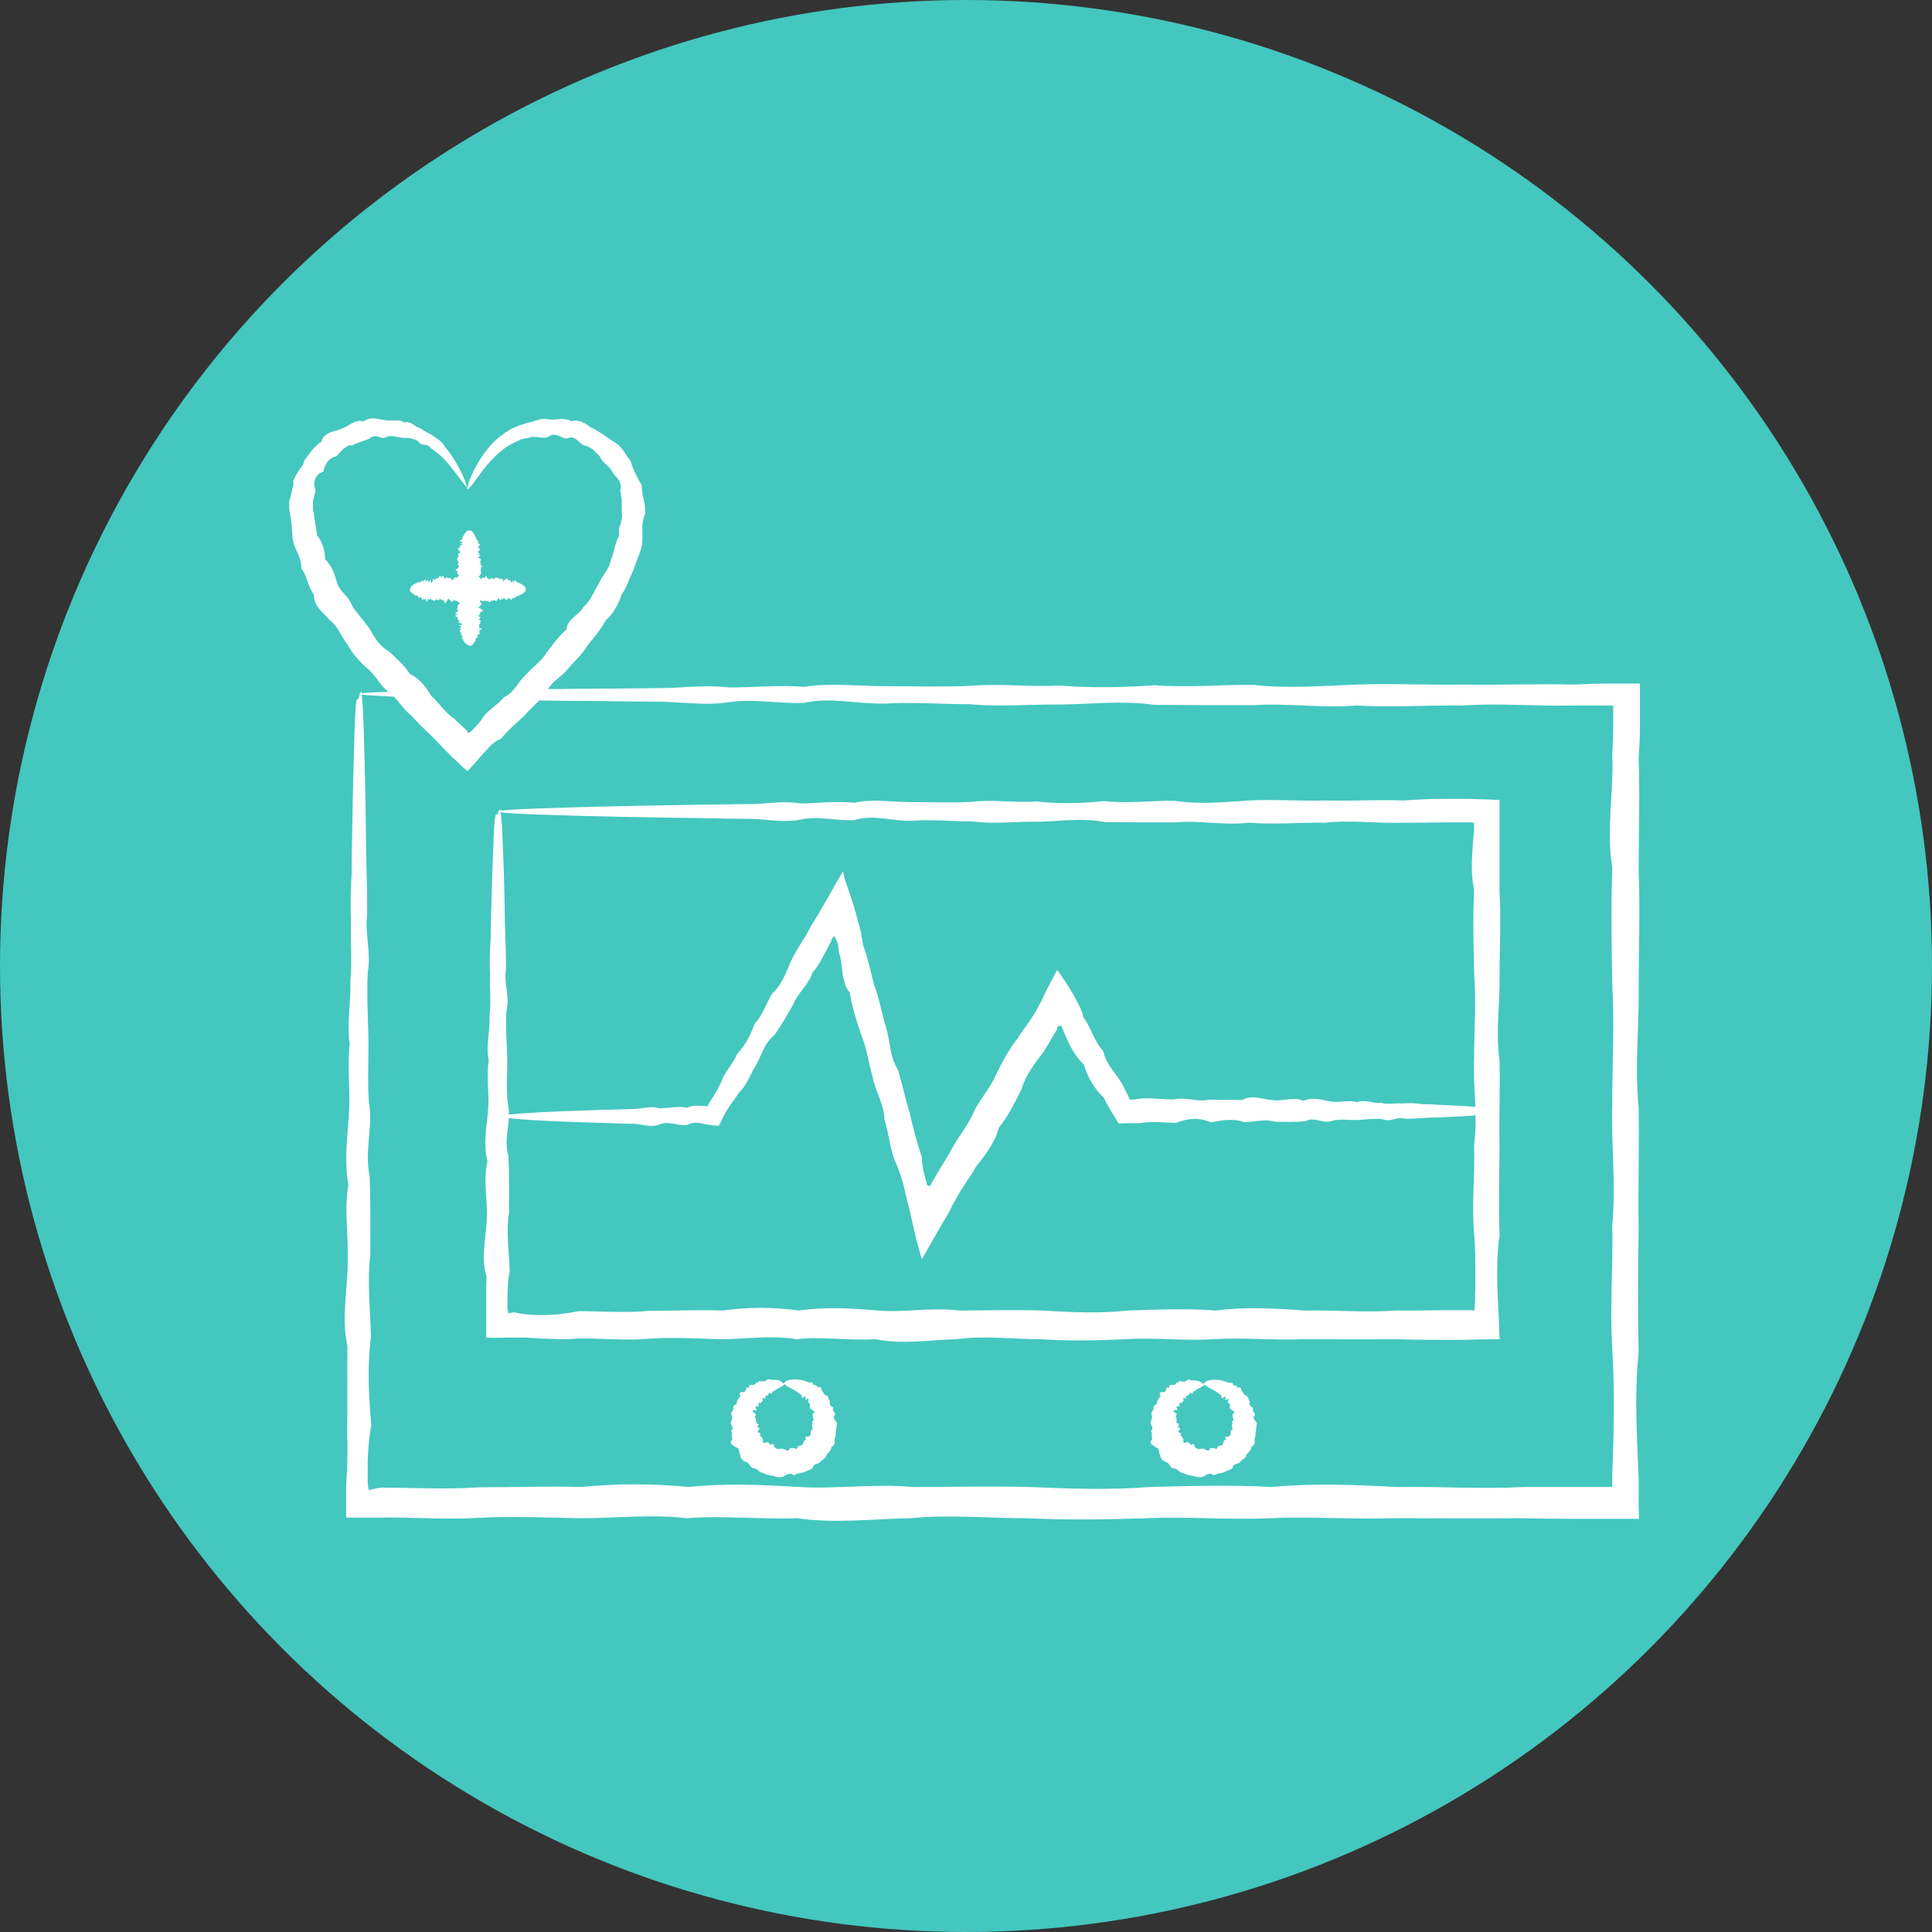 <?xml version="1.0" encoding="UTF-8"?><svg id="Capa_1" xmlns="http://www.w3.org/2000/svg" viewBox="0 0 60 60"><rect x="0" y="0" width="60" height="60" fill="#333333" stroke="none"/><circle cx="30" cy="30" r="30" style="fill:#44c7bf;"/><path d="M11.22,21.45s.05.35.07,1.03c.02.68.05,1.68.07,2.98,0,.43.01.9.02,1.4.01.5.03,1.03.02,1.58-.07.56.13,1.15.02,1.77-.03.62,0,1.27.02,1.94.02.68-.04,1.38.02,2.11.13.73-.15,1.49.02,2.27.03.79.02,1.6.02,2.43-.1.83,0,1.7.02,2.58-.12.89-.07,1.79.01,2.72-.07.37-.1.74-.11,1.11,0,.19,0,.37,0,.57,0,.12,0,.14.01.2,0,.05.01.09.02.13.06,0,.12-.02.16-.03.02,0,.04-.01.06-.02h.02s.04,0,.04,0l.08-.02c1,0,2.02.06,3.07-.01,1.04,0,2.11-.04,3.19-.01,1.08-.11,2.19-.11,3.32,0,1.12-.12,2.27-.07,3.42,0,1.16.07,2.34-.11,3.53,0,1.19,0,2.4-.03,3.63,0,1.23.05,2.47.1,3.72,0,1.26-.03,2.52-.07,3.8,0,1.28-.12,2.58-.07,3.88,0,1.31-.02,2.63.07,3.95,0,.53,0,1.06,0,1.59,0,.27,0,.53,0,.8,0h.36s0-.02,0-.04h0v-.34c.05-1.31.08-2.62,0-3.91-.08-1.29.03-2.57,0-3.84.12-1.27-.04-2.53,0-3.78,0-1.25.07-2.48,0-3.7-.02-1.22-.04-2.43,0-3.62-.19-1.19.05-2.37,0-3.53.02-.32.03-.63.03-.94v-.46s0-.08,0-.11h-.1s0,0,0,0h-.33c-.27,0-.53,0-.8,0-1.16.03-2.3-.08-3.42,0-1.12-.01-2.23.06-3.32,0-1.08.09-2.15-.08-3.2-.01-1.04,0-2.07,0-3.07-.01-1-.14-1.98-.02-2.94-.01-.96-.01-1.89.08-2.8-.01-.91,0-1.79-.07-2.65-.02-.86.02-1.69-.21-2.5-.02-.81.03-1.59-.14-2.34-.02-.75.11-1.48-.01-2.17-.02-.69,0-1.36-.01-2-.02-.69,0-1.35-.01-1.97-.02h-.03l-.02.02-.05.05c-.05.05-.11.11-.16.15-.11.11-.22.21-.33.31-.21.21-.42.4-.62.59-.22.21-.43.42-.63.61-.06.06-.12.11-.17.17l-.02.02s-.01-.01-.02-.02l-.04-.04s-.05-.06-.08-.09c-.11-.11-.21-.22-.32-.32-.33-.34-.62-.64-.88-.91-.13-.14-.26-.27-.37-.39-.05-.06-.11-.12-.16-.17-.02-.02-.04-.05-.06-.07v-.02s-.02-.01-.03,0h-.04c-.29,0-.52-.02-.71-.03-.39-.02-.6-.04-.6-.06s.25-.04.74-.06c.12,0,.26,0,.41-.01.09,0,.18,0,.28,0h.03s.03.04.03.04c0,0,.03.03.05.05.03.03.07.07.11.1.26.24.56.53.89.84.17.16.34.33.53.51.06.06.13.12.2.19l.05.05s.01,0,.02,0l.02-.02s.06-.07.1-.11c.38-.39.8-.82,1.25-1.28.13-.13.27-.27.4-.41l.03-.03h.01s.01-.01.02-.01h.55c.36,0,.74,0,1.13-.01.78,0,1.6-.01,2.47-.02.69,0,1.42-.11,2.17-.02.75,0,1.53-.08,2.34-.02.81-.13,1.64-.02,2.5-.02.86,0,1.74.03,2.65-.01.91-.08,1.84.04,2.8-.01.96.08,1.94.06,2.94-.01,1,.08,2.02-.02,3.07-.01,1.04.12,2.11.03,3.2-.01,1.08-.04,2.19.02,3.32,0,1.12.02,2.27-.03,3.42,0,.27-.01.53-.02.8-.03h.3s.18,0,.18,0c.26,0,.51,0,.77,0v1.37c0,.31-.02.63-.04.94.04,1.16,0,2.34,0,3.53.05,1.19,0,2.4,0,3.62.02,1.22-.13,2.45,0,3.7.02,1.25-.02,2.51,0,3.78-.02,1.27-.03,2.55,0,3.84-.14,1.29-.05,2.59,0,3.91v.47c0,.26,0,.52.01.78-.42,0-.83,0-1.25,0h-.8c-.53,0-1.06-.01-1.59-.02-1.33.01-2.65,0-3.95,0-1.31.04-2.6-.06-3.88,0-1.28.06-2.55-.06-3.8,0-1.26.04-2.49.06-3.72,0-1.23,0-2.43-.12-3.63,0-1.19.02-2.37.17-3.53,0-1.16.04-2.3-.09-3.42,0-1.12-.13-2.23,0-3.32,0-1.08-.02-2.15-.07-3.19-.01-1.04.06-2.07-.03-3.07-.01h-.12s-.05,0-.05,0c-.09,0-.18,0-.28,0h-.55c0-.17,0-.34,0-.5,0-.16,0-.36,0-.42,0-.19.02-.38.03-.57.01-.37.02-.75,0-1.11.02-.93,0-1.84.01-2.72-.19-.88,0-1.74.01-2.58.03-.83-.12-1.64.02-2.43-.14-.79-.02-1.54.02-2.27.04-.73-.06-1.43.02-2.11-.1-.68.05-1.32.02-1.94.06-.62,0-1.21.02-1.77-.02-.56-.01-1.09.02-1.58,0-.5.01-.96.02-1.4.02-1.3.05-2.3.07-2.98.02-.68.05-1.03.08-1.03h.03Z" style="fill:#fff;"/><path d="M15.53,25.12s.05.25.07.74c.02.48.05,1.2.07,2.13,0,.31.01.64.02,1,.01.35.03.73.02,1.13-.07.4.13.82.02,1.26-.03.44,0,.91.02,1.39.02.48-.04.99.02,1.51.13.52-.15,1.06.02,1.62.03.56.02,1.14.02,1.74-.1.59,0,1.21.02,1.84-.05.26-.07.52-.07.78v.32h0v.04c0,.07.02.12.03.17.07-.01.13-.03.18-.04,0,0,.01,0,.02.01h0s0,0,0,0h.01s.08.02.13.03c.08.01.17.03.26.03.17.02.34.02.52.02.35,0,.7-.05,1.06-.12.71,0,1.45.06,2.19-.01.74,0,1.51-.04,2.28-.01.78-.11,1.57-.11,2.37,0,.8-.12,1.62-.07,2.45,0,.83.07,1.67-.11,2.52,0,.85,0,1.72-.03,2.59,0,.88.05,1.76.1,2.66,0,.9-.03,1.8-.07,2.72,0,.92-.12,1.84-.07,2.77,0,.93-.02,1.87.07,2.82,0,.47,0,.95,0,1.43-.01.24,0,.48,0,.72,0h.24s.03,0,.05.01c.02.11.04-.58.04-1,0-.46,0-.93-.04-1.39-.08-.93.03-1.84,0-2.75.12-.91-.04-1.81,0-2.7,0-.89.07-1.77,0-2.65-.02-.87-.04-1.74,0-2.58-.09-.42-.08-.83-.05-1.24.01-.21.03-.41.05-.61v-.11s0-.02,0-.02h0s0-.02,0-.03v-.06h-.01s-.03-.01-.06-.02h-.23c-.21,0-.42,0-.63,0-.42,0-.84.02-1.25.01-.83.03-1.65-.09-2.45,0-.8-.01-1.59.06-2.37,0-.77.09-1.54-.08-2.28-.01-.74,0-1.48,0-2.19-.01-.71-.14-1.41-.02-2.1-.01-.68-.01-1.35.08-2-.01-.65,0-1.28-.07-1.89-.02-.61.02-1.21-.21-1.78-.02-.58.03-1.13-.14-1.67-.02-.54.11-1.05-.01-1.55-.02-.5,0-.97-.01-1.43-.02-2.04-.03-3.65-.06-4.75-.1-1.1-.03-1.68-.07-1.68-.11,0-.04.72-.08,2.06-.12,1.34-.04,3.31-.08,5.79-.11.5,0,1.01-.11,1.55-.02.54,0,1.09-.08,1.67-.02.58-.13,1.17-.02,1.78-.02.62,0,1.25.03,1.89-.01.65-.08,1.32.04,2-.01.68.08,1.38.06,2.1-.01.71.08,1.45-.02,2.19-.01.75.12,1.51.04,2.28-.01.77-.04,1.57.02,2.37,0,.8.02,1.62-.03,2.45,0,.41-.03.83-.05,1.25-.05.21,0,.42,0,.63,0,.14,0,.28,0,.41.01.2,0,.39.01.58.02h.11c0,.19,0,.37,0,.56,0,.15,0,.3,0,.45v.61c0,.41,0,.82,0,1.24.05.85,0,1.71,0,2.58.02.87-.13,1.75,0,2.65.02.89-.02,1.79,0,2.7-.01.91-.03,1.83,0,2.75-.07.46-.08.93-.07,1.39,0,.51.04.74.07,1.82-.38,0-.77.01-1.15.02h-.72c-.48,0-.96-.01-1.43-.02-.95.01-1.89,0-2.82,0-.93.04-1.86-.06-2.77,0-.92.06-1.82-.06-2.72,0-.9.04-1.78.06-2.66,0-.88,0-1.74-.12-2.59,0-.85.02-1.69.17-2.52,0-.83.05-1.65-.09-2.45,0-.8-.13-1.59,0-2.37,0-.77-.02-1.54-.07-2.28-.01-.74.06-1.48-.03-2.19-.01-.36.04-.71.01-1.06,0-.17-.01-.35-.02-.52-.03h-.26s-.08,0-.13,0h-.2c-.21.01-.42.01-.63,0v-1.11c0-.26,0-.52.01-.78-.19-.63,0-1.25.01-1.84.02-.6-.12-1.17.02-1.74-.14-.56-.02-1.1.02-1.62s-.06-1.03.02-1.51c-.1-.48.05-.94.02-1.39.06-.44,0-.86.02-1.26-.02-.4-.01-.78.02-1.13,0-.35.01-.69.02-1,.02-.93.05-1.64.07-2.13.02-.48.05-.74.08-.74h.04Z" style="fill:#fff;"/><path d="M46.26,34.56c0,.05-.54.1-1.52.14-.16,0-.34.01-.53.02-.19.01-.39.03-.6.02-.21-.07-.43.12-.67.02-.24-.03-.48,0-.74.02-.26.02-.52-.04-.8.02-.28.13-.57-.14-.86.02-.3.03-.61.02-.92.02-.32-.1-.65,0-.98.01-.34-.12-.68-.07-1.03.01-.35-.16-.71-.14-1.08.01-.37,0-.75-.06-1.13.01-.22,0-.44,0-.66.01-.05-.09-.11-.17-.16-.26-.04-.07-.09-.14-.13-.22-.06-.1-.12-.21-.17-.32-.3-.28-.5-.63-.62-1.03-.31-.29-.48-.67-.64-1.06-.04-.09-.03-.08-.04-.11,0-.01-.02-.03-.03-.03-.02-.01-.04,0-.05,0,0,.02-.01.02-.04,0,0,.01-.02.03-.03.06h0s0,.02,0,.02v.03s-.09.14-.09.14c-.11.19-.22.38-.34.57-.27.35-.55.71-.68,1.16-.21.4-.4.82-.7,1.18-.12.46-.41.84-.71,1.21-.11.21-.25.4-.38.6-.06.1-.13.2-.19.31-.04.08-.08.15-.13.23-.05.1-.1.2-.15.3-.14.23-.28.46-.41.7-.14.24-.28.49-.42.74-.1-.34-.2-.7-.28-1.08-.05-.22-.1-.45-.16-.67-.04-.17-.08-.34-.12-.51-.06-.23-.13-.46-.23-.69-.21-.44-.22-.93-.37-1.37,0-.48-.29-.89-.37-1.35-.13-.44-.18-.9-.36-1.32-.14-.43-.28-.85-.35-1.29-.3-.38-.19-.86-.34-1.26,0-.05,0-.11-.02-.16v-.08s-.02-.04-.02-.04h0s-.02-.07-.03-.09c-.02-.04-.04-.05-.05-.11,0,0,0,0,0-.02-.02.03-.03.02-.06.04-.02.02-.06.08-.06.13,0,0,0,0,0,.01l-.04.06-.07.13c-.05.09-.09.18-.14.27-.09.18-.2.35-.33.5-.12.38-.46.63-.6.99-.19.33-.37.65-.58.95-.31.24-.39.6-.56.91-.19.29-.28.63-.53.86-.09.14-.19.27-.28.4-.04.07-.09.13-.13.2l-.07.13c-.03.05-.05.11-.08.17-.02.05-.05.1-.08.14-.23,0-.47-.06-.58-.08-.14-.02-.27-.02-.4.06-.3.03-.59-.14-.86-.02-.28.11-.55-.01-.8-.02-.26,0-.5-.01-.74-.02-2.11-.06-3.32-.13-3.32-.21,0-.09,1.49-.16,4.06-.23.26,0,.52-.11.8-.02.28,0,.57-.08.86-.02.13-.06.27-.07.4-.06.03,0,.07,0,.1,0h.02s0,0,0,0h.02s.05.02.08.03c0,0,.01-.02.02-.03,0-.01.01-.03.02-.04l.04-.07c.04-.07.08-.13.13-.2.08-.13.16-.28.23-.43.1-.32.37-.56.5-.88.25-.26.41-.57.53-.92.26-.27.36-.64.56-.96.3-.26.42-.64.58-1,.08-.18.19-.35.29-.52.05-.09.11-.17.16-.25.02-.04.05-.09.07-.13.03-.06.07-.12.1-.19.17-.26.33-.54.49-.82s.33-.59.5-.87c.02.1.05.2.07.29.11.3.23.66.34,1.05.05.19.11.39.16.59v.07s.01.04.01.04l.02.08c0,.05.01.11.02.16.15.4.24.83.35,1.26.16.41.23.86.36,1.29.14.43.11.91.37,1.32.14.44.23.9.37,1.35.11.46.22.92.38,1.37,0,.25.05.48.12.71l.03.09v.04s.01.02.01.02h0s.02.02.02.03c.02.01.03.02.04.01.01,0,.02,0,.02,0,0-.02.02,0,.04-.03v-.02s0,0,0,0l.04-.07c.06-.1.12-.21.18-.31.12-.2.25-.41.37-.61.21-.43.53-.78.72-1.21.19-.43.52-.76.7-1.18.2-.41.41-.81.69-1.16.25-.42.47-.56.87-1.45.11-.21.23-.43.35-.67.15.21.31.44.46.7.08.13.15.27.22.4.03.07.06.14.09.21.03.08.03.1.03.14.26.34.34.76.63,1.07.09.42.4.7.6,1.04.05.11.11.22.16.32l.04.08v.02s.02.03.03.05c.02,0,.05,0,.07,0h.07s.07-.02.11-.02c.38-.06.76.03,1.13.01.37-.08.73.1,1.08.01.35.02.69,0,1.03.01.34-.18.66,0,.98.01.32.03.63-.12.92.02.3-.14.59-.02.86.02.28.04.55-.06.8.02.26-.1.5.05.74.02.24.06.46,0,.67.02.21-.02.41-.01.6.02.19,0,.36.01.53.02.99.04,1.52.09,1.52.14v.03Z" style="fill:#fff;"/><path d="M24.37,42.96s-.02.05-.06.08c-.02.01-.04.02-.07.04-.02.01-.06.03-.09.05-.02.01-.04.02-.07.04-.02.02-.04.04-.07.04-.05-.05,0,.13-.08.05-.04-.01-.06.02-.08.06s-.08,0-.08.07c.02.06,0,.04-.05.03-.03-.01-.07-.02-.03.05,0,.05-.03.07-.07.1-.11-.03-.05.07-.06.11-.12-.03-.11.04-.05.12-.17-.03-.17.04-.03.12,0,.02-.02.04-.03.06-.01.02-.01.04.02.07,0,.05.03.09,0,.13.05.02.08.04.09.06,0,.02-.02.04-.06.07.12.03.09.07.04.13-.02.03,0,.05.04.06.03.01.06.02.02.07.02.05.07.07.09.12,0,.03,0,.07,0,.1.01.02.04.03.1,0,.03,0,.06,0,.08.02.02,0,.04.03.04.07.11-.08.12-.01.14.07.03,0,.04.02.07.04.02.01.05.03.08,0,.02.01.05,0,.08,0,.03,0,.05,0,.08.02.03.02.06.03.09.04.03,0,.05-.01.07-.05.02-.04.04-.04.07-.03.03,0,.06.01.08,0,.05.05.07.02.09,0,.01-.03.02-.07.05-.06.02-.01.05-.02.08-.03.03,0,.05-.02.05-.06.01-.02.02-.05.03-.07.01-.02.03-.03.07-.04-.06-.07-.03-.08,0-.09.03,0,.09,0,.09-.03.04,0,.05-.03.05-.06s0-.05,0-.07c0-.03.01-.04.04-.06.02-.02.03-.04,0-.07.01-.02,0-.05,0-.07,0-.02,0-.04.03-.07-.05-.02-.03-.04,0-.07.02-.02.04-.05,0-.07,0-.02,0-.04-.01-.07,0-.02,0-.04,0-.07.06-.04.06-.07.04-.09-.02-.02-.06-.02-.07-.04,0-.05-.11-.03-.05-.11-.01-.04,0-.11-.06-.11-.02,0,0-.06.01-.09,0-.04,0-.06-.08,0-.02,0-.01-.04-.01-.07,0-.03,0-.05-.06-.01-.09.07-.05-.05-.08-.07-.02-.02-.05-.04-.08-.06-.24-.17-.44-.22-.44-.3,0-.04.06-.09.19-.11.13-.02.33-.02.56.08.04.02.15-.04.14.07.04.03.14,0,.14.09.14-.06.11.07.14.11.05.04.05.12.13.14.1.02.04.13.12.17-.04.1,0,.15.1.2-.02.05-.01.08,0,.11.02.03.05.07.06.11-.05.05-.06.09-.04.12.01.04.05.08.08.12.02.04.01.08,0,.12,0,.04-.02.08-.01.13-.03.08,0,.18-.05.26,0,.05.01.1,0,.15-.01.04-.05.08-.1.11,0,.1-.09.17-.15.24,0,.05-.04.09-.08.12-.04.03-.08.06-.11.1-.03.04-.09.05-.14.07-.05.01-.09.04-.1.12-.08.07-.19.08-.28.14-.05,0-.1.02-.16.03-.05,0-.1.03-.15.06-.06-.06-.12-.06-.17-.04-.05.01-.1.05-.16.08-.05.02-.11.02-.16.01-.05,0-.11-.02-.16-.04-.11,0-.21-.04-.31-.09-.06,0-.1-.04-.14-.07-.04-.03-.08-.07-.14-.07-.06,0-.09-.05-.12-.09-.03-.04-.06-.09-.11-.1-.05-.02-.1-.04-.13-.08-.03-.03-.06-.08-.06-.14-.03-.04-.03-.09-.04-.14,0-.05-.03-.09-.1-.1-.03-.03-.09-.06-.13-.1-.03-.04-.04-.09.03-.16-.03-.04-.02-.09-.02-.13,0-.05.01-.09-.03-.12.06-.05.06-.09.04-.13-.01-.04-.05-.08-.05-.12.03-.08.08-.15.03-.24-.03-.04,0-.08.01-.11.02-.03.05-.07.05-.11-.02-.05.01-.08.05-.1s.07-.04.05-.1c.04-.06.06-.13.12-.17-.06-.08-.03-.11,0-.12.04-.01.1,0,.13-.02.03-.01.03-.06.04-.09,0-.03.03-.06.1-.02-.02-.07,0-.1.03-.1.03,0,.08,0,.11,0,.06,0,.06-.11.14-.07,0-.11.11,0,.14-.05.06.04.08-.03.13-.03.03-.03.07-.04.11-.01h.1s.09,0,.12.01c.03,0,.06.02.09.03.04.02.07.05.07.07h0Z" style="fill:#fff;"/><path d="M37.43,42.96s-.02.05-.06.08c-.02.01-.04.02-.07.04-.02.01-.06.03-.09.05-.02.01-.04.02-.07.04-.02.02-.04.04-.07.04-.05-.05,0,.13-.08.05-.04,0-.06.02-.08.06s-.09,0-.08.07c.02.06,0,.04-.04.03-.03-.01-.07-.02-.03.05,0,.05-.03.07-.07.1-.11-.03-.05.07-.06.11-.12-.03-.11.04-.05.11-.17-.03-.17.04-.03.12,0,.02-.02.04-.03.06-.01.02-.01.04.02.07,0,.02,0,.05,0,.07,0,.02,0,.04-.01.07.05.02.08.04.09.06,0,.02-.02.04-.06.07.12.03.09.07.04.13-.02.03,0,.05.04.06s.06.02.02.07c.02.05.07.07.09.12,0,.03,0,.07,0,.1s.04.03.1,0c.03,0,.06,0,.08.02.02,0,.04.03.04.07.11-.08.12-.01.14.07.03,0,.04.02.07.04.02.01.05.03.08,0,.02.01.05,0,.08,0,.03,0,.05-.01.08.02.03.02.05.03.08.04.03,0,.05-.01.07-.05.02-.04.04-.04.07-.03.03,0,.06.01.08,0,.05.05.07.02.08,0,.01-.02.02-.07.05-.06.02-.01.05-.02.08-.03.03,0,.05-.02.05-.06.01-.02.02-.05.03-.07.01-.02.03-.03.07-.04-.06-.08-.03-.08,0-.09.03,0,.09,0,.09-.03.04,0,.05-.03.05-.06s0-.05,0-.07c0-.03.01-.04.04-.06.02-.02.03-.04,0-.07.01-.02,0-.05,0-.07,0-.02,0-.04.03-.07-.05-.02-.03-.04,0-.07.02-.02.04-.05,0-.07,0-.02,0-.04-.01-.06,0-.02,0-.04,0-.07.06-.04.06-.07.04-.09-.02-.02-.06-.02-.07-.04,0-.05-.11-.03-.05-.11-.01-.04,0-.11-.06-.11-.02,0,0-.06.01-.09,0-.04,0-.06-.08,0-.02,0-.01-.04-.01-.07,0-.03,0-.05-.06-.01-.09.07-.05-.05-.08-.07-.02-.02-.05-.04-.08-.06-.24-.17-.44-.22-.44-.3,0-.04.06-.09.19-.11.13-.02.33-.02.56.08.04.02.15-.04.14.07.04.03.14,0,.14.09.14-.06.11.07.14.11.05.04.05.12.13.14.1.02.04.13.12.17-.04.1,0,.15.1.2-.02.05-.01.08,0,.11.02.03.05.07.06.11-.05.05-.06.09-.04.12s.05.08.08.11c.02.04.01.08,0,.12,0,.04-.02.08-.01.13-.03.08,0,.18-.05.26.01.05.01.1,0,.15-.01.04-.05.08-.1.11,0,.1-.09.17-.15.24,0,.05-.04.09-.08.12-.04.03-.08.06-.11.1-.03.04-.09.05-.14.07-.05.01-.09.04-.1.12-.08.07-.19.08-.28.14-.1.02-.21.03-.31.09-.06-.06-.12-.06-.17-.04-.05.01-.1.05-.16.08-.05.02-.11.02-.16.01-.05,0-.11-.03-.16-.04-.11,0-.21-.04-.31-.09-.06,0-.1-.04-.14-.07-.04-.03-.08-.07-.14-.07s-.09-.05-.12-.09c-.03-.04-.06-.09-.11-.1-.05-.02-.1-.04-.13-.08-.03-.03-.06-.08-.06-.14-.03-.04-.03-.09-.04-.14,0-.05-.03-.09-.1-.1-.03-.04-.09-.06-.13-.1s-.04-.09.03-.16c-.03-.04-.02-.09-.02-.13,0-.05.01-.09-.03-.12.06-.05.06-.09.04-.13-.01-.04-.05-.08-.05-.12.01-.04.03-.08.04-.12,0-.04.01-.08,0-.12-.03-.04,0-.08.01-.11.02-.03.05-.07.05-.11-.02-.05.01-.08.05-.1s.07-.05.05-.1c.04-.06.06-.13.12-.17-.06-.08-.03-.11,0-.12.04-.01.1,0,.13-.02.03-.01.03-.06.04-.09,0-.03.03-.06.1-.02-.02-.07,0-.1.03-.1.03,0,.08,0,.11,0,.06,0,.06-.11.14-.07,0-.11.11,0,.14-.04.06.04.08-.03.13-.03.03-.03.07-.04.11,0h.1s.09,0,.12.02c.03,0,.06.02.09.03.04.02.07.05.07.07v-.02Z" style="fill:#fff;"/><path d="M14.57,15.19s-.09-.06-.19-.2c-.11-.14-.26-.35-.47-.6-.07-.08-.15-.17-.24-.25-.09-.08-.2-.15-.31-.24-.03-.07-.11-.08-.19-.09-.04,0-.07-.01-.1-.03-.03-.01-.06-.03-.08-.07-.06-.05-.13-.07-.21-.09-.04,0-.08-.01-.12-.02-.04,0-.08,0-.12,0s-.08,0-.12-.02c-.04,0-.08-.01-.13-.02-.08-.02-.18-.02-.27,0-.09.06-.18.04-.27,0-.09-.02-.2-.03-.27.06-.08.04-.18.06-.27.1-.04.02-.09.03-.14.05-.04.02-.09.04-.13.06-.03,0-.05,0-.08,0-.02,0-.05.01-.07.03-.04.02-.09.05-.13.08-.07.07-.14.15-.21.23-.06.01-.11.03-.16.06-.04.03-.08.07-.12.11-.03.04-.05.1-.08.14,0,.02-.02.05-.03.08,0,.03,0,.06-.01.08-.27.09-.34.34-.25.59,0,.05-.03.11-.04.16-.01.05-.02.11-.04.16,0,.06,0,.11,0,.17,0,.03,0,.06,0,.09,0,.03.01.06.02.09.02.24.08.48.11.73.17.22.24.46.25.74.21.2.29.46.37.73.08.28.38.43.47.72.16.24.37.47.54.71.15.27.31.54.6.7.23.22.47.42.65.7.32.15.5.42.68.7.25.22.42.52.71.7.11.12.25.23.37.35l.02.02h0s0,0,0,0c0,0,0,.02.02.05,0,0,.02,0,.03,0,0,0,.01,0,.02,0h.01s0,0,0,0l.02-.02c.12-.11.24-.24.34-.38.18-.29.5-.45.71-.7.32-.15.43-.49.68-.7.21-.24.49-.43.65-.7.19-.25.37-.5.6-.7.04-.35.4-.45.54-.71.24-.2.31-.49.47-.72.1-.26.34-.46.37-.73.11-.24.12-.51.25-.74,0-.07,0-.13,0-.19,0-.06.03-.12.05-.18.03-.12.07-.24.04-.36v-.18c0-.06,0-.11,0-.17,0-.05-.01-.11-.02-.16,0-.05-.02-.11-.03-.16,0-.03.01-.06.02-.09,0-.03,0-.06,0-.09-.01-.05-.03-.11-.06-.15-.03-.05-.06-.09-.1-.13s-.07-.08-.1-.13c-.01-.02-.02-.05-.04-.07-.02-.02-.03-.04-.05-.06-.04-.04-.07-.08-.11-.11-.04-.03-.07-.07-.11-.11-.03-.04-.06-.08-.08-.13-.07-.08-.14-.14-.22-.22-.04-.03-.08-.06-.13-.08-.02-.01-.04-.02-.07-.03-.02,0-.05-.01-.07-.02-.04-.01-.08-.04-.12-.08-.04-.03-.08-.07-.12-.1-.08-.07-.18-.09-.29-.03-.09,0-.18-.05-.27-.09-.09-.03-.18-.05-.27.01-.09.06-.18.06-.26.05-.04,0-.09-.01-.13-.02-.04,0-.08,0-.12,0-.04,0-.08,0-.12.02s-.08.02-.11.02c-.03,0-.07.02-.11.03-.03,0-.07.02-.1.04-.16.06-.29.14-.42.22-.12.09-.23.18-.33.28-.19.19-.34.37-.45.53-.23.31-.35.48-.39.46-.03-.02.03-.27.26-.7.12-.21.28-.47.54-.74.13-.13.3-.26.48-.37.19-.11.41-.19.66-.25.05,0,.09-.03.14-.04.05-.01.1-.03.15-.04.1-.03.21-.03.31,0,.1,0,.22,0,.33-.02.11,0,.23.01.34.07.13-.03.25-.02.36.04.05.02.11.05.16.09s.1.07.16.1c.03.01.06.02.08.04l.08.05c.05.03.1.07.16.1.1.08.21.14.32.22.06.03.12.07.16.11.04.05.09.1.13.15s.07.12.11.17c.02.03.04.05.06.08.02.03.04.05.06.08.08.27.2.5.35.76,0,.08,0,.14.02.22,0,.07.02.14.04.21.01.07.02.14.04.22,0,.04,0,.07.01.11v.11c-.06.14-.09.28-.09.43v.22c0,.07,0,.15,0,.22-.02.3-.18.57-.26.85-.13.27-.22.57-.39.82-.1.3-.25.58-.49.79-.15.28-.36.52-.56.77-.16.28-.41.49-.62.74-.2.26-.54.4-.66.73-.21.25-.47.47-.69.72-.25.23-.5.45-.72.71-.17.07-.3.18-.41.31-.04.05-.09.1-.14.15-.05.06-.1.11-.16.18-.1.12-.22.25-.33.37-.12-.1-.24-.21-.35-.32l-.18-.17-.15-.15c-.12-.12-.24-.25-.35-.37-.25-.23-.49-.47-.72-.72-.27-.21-.42-.52-.69-.72-.27-.2-.4-.52-.66-.73-.25-.22-.47-.46-.62-.74-.2-.25-.29-.57-.56-.77-.2-.24-.5-.43-.49-.79-.19-.25-.21-.58-.39-.82,0-.16-.04-.3-.1-.44-.06-.13-.13-.27-.16-.42-.04-.29-.03-.58-.1-.87,0-.03-.01-.07-.02-.11v-.11c0-.07,0-.15.03-.22.02-.07.03-.14.05-.21.01-.07.04-.14.05-.21,0-.04,0-.07,0-.11,0-.03.02-.07.04-.1.03-.06.06-.13.1-.19.04-.06.08-.11.12-.17s.07-.11.08-.19l.06-.08.06-.08c.04-.05.08-.11.12-.16.04-.05.09-.1.14-.14.04-.05.1-.09.15-.12.03-.16.15-.23.27-.29.06-.02.13-.04.19-.06.03,0,.06-.02.09-.03.03,0,.06-.02.09-.03.06-.02.11-.05.16-.08.05-.03.11-.06.16-.09.11-.06.23-.09.35-.05.09-.08.21-.1.32-.1.11.01.23.04.34.06.1.02.21,0,.31.01.05,0,.1,0,.15,0,.05,0,.1.03.14.06.05-.01.1-.01.15,0,.05.01.09.03.13.06.04.03.08.05.12.08.04.02.08.04.13.05.03.03.07.06.11.08.03.02.07.04.11.06.08.04.15.08.21.13.07.04.13.09.19.14.05.05.09.11.13.17.09.11.17.21.23.31.19.29.3.54.37.7.06.17.08.26.06.27h-.01Z" style="fill:#fff;"/><path d="M14.57,20.05s-.1-.04-.15-.11c0,0-.01-.02-.02-.04-.01-.01-.03-.03-.02-.04.07-.01-.13-.03-.02-.05.03-.02,0-.03-.02-.05-.02-.02.04-.04-.02-.06-.13-.02.15-.04-.02-.06-.03-.02-.02-.04-.02-.07.1-.02,0-.05-.02-.07.12-.02.07-.05-.01-.08.17-.02.14-.05-.01-.08,0-.03.06-.05-.01-.08,0-.03-.04-.06-.01-.09-.11-.03-.11-.06,0-.09-.12-.03-.07-.06,0-.09.07-.03-.11-.06,0-.1,0-.03-.03-.07,0-.1.05-.03.1-.07,0-.1-.03-.03-.07-.07,0-.1-.13-.03-.07-.07,0-.11-.02-.03.07-.07,0-.11.02-.03-.05-.07,0-.11.04-.04.08-.07,0-.11-.08-.03.03-.07,0-.11.12-.03-.04-.07,0-.11,0-.03.07-.07,0-.1-.02-.03-.04-.07,0-.1-.19-.03.05-.07,0-.1.08-.03,0-.06,0-.1-.03-.03.08-.06,0-.09.01-.03-.06-.06,0-.09-.09-.03.08-.06.01-.09,0-.03,0-.06.01-.08.14-.03.02-.05.01-.08.01-.02-.08-.05.01-.08,0-.02.07-.05.02-.07-.02-.02.21-.05.02-.07-.03-.02.15-.04.02-.06-.12-.02.01-.04.02-.06,0-.02.01-.04.02-.05.06-.15.14-.24.21-.24.09,0,.17.11.24.3,0,.02.11.04.02.06,0,.02.08.04.02.06.13.02.02.04.02.07,0,.02-.04.05.01.07.08.02-.04.05.01.08-.08.02-.06.05.01.08-.08.03.02.05.01.08-.12.03-.03.06.01.09.04.03-.02.06,0,.09-.02.03.03.06,0,.09.06.03.08.06,0,.1.04.03,0,.06,0,.1.05.03,0,.07,0,.1.02.03-.13.07,0,.1.02.03-.02.07,0,.11-.02.03-.03.07,0,.11-.13.04-.05.07,0,.11.04.04.02.07,0,.11.01.04,0,.07,0,.11.04.03-.06.07,0,.11.06.03-.06.07,0,.1.04.03.06.07,0,.1,0,.03-.12.07,0,.1.02.03.18.06,0,.1.05.03-.09.06,0,.09-.14.03,0,.06,0,.09-.03.03-.07.06-.01.09.06.03-.03.06-.01.08.08.03-.1.05-.01.08-.02.02,0,.05-.01.08.19.02,0,.05-.01.07-.03.02.12.04-.02.07.14.02.02.04-.02.06-.04.02.06.04-.02.06.1.02-.05.04-.02.05-.06.02,0,.03-.02.05.02.01.01.03-.02.04,0,.01-.01.03-.02.04-.04.07-.1.11-.15.11h0Z" style="fill:#fff;"/><path d="M12.74,18.29c0-.05.04-.1.11-.14.01,0,.02-.01.04-.02.01-.01.03-.03.04-.02.01.07.03-.12.05-.02.02.03.03,0,.05-.02.02-.02.04.04.06-.02.02-.13.04.14.06-.02.02-.03.04-.02.07-.02.02.1.05,0,.07-.01.02.12.05.07.08-.01.02.16.05.14.08-.01.03,0,.05.06.08-.01.03,0,.06-.04.09-.01.03-.11.06-.11.09,0,.03-.12.06-.07.09,0,.03.07.06-.11.1,0,.03,0,.06-.03.1,0,.03.05.07.1.1,0,.03-.03.07-.07.1,0,.03-.12.07-.07.11,0,.03-.02.07.07.11,0,.04.02.07-.06.11,0,.04.04.07.07.11,0,.04-.08.07.03.11,0,.03.12.07-.04.11,0,.03,0,.07.07.1,0,.03-.02.07-.04.1,0,.03-.18.07.05.1,0,.03.08.06,0,.1,0,.03-.03.06.08.09,0,.03.01.06-.06.09,0,.03-.09.06.08.09.01.03,0,.06,0,.08.01.03.14.05.02.08.01.02.01.05-.08.08.01.02,0,.05.07.07.01.02-.02.04.21.07.02.02-.03.04.14.06.02.02-.11.04.01.06.02.02,0,.04.01.05.02.16.06.25.13.25.21,0,.09-.11.16-.31.23-.02,0-.04.11-.06.02-.02,0-.04.08-.06.02-.02.13-.04.02-.07.02-.02,0-.05-.03-.07.02-.02.08-.05-.04-.08.01-.02-.08-.05-.06-.08.01-.03-.08-.05.01-.08.01-.03-.12-.06-.03-.09.01-.03.04-.06-.02-.09,0-.03-.02-.06.03-.09,0-.03.06-.06.08-.1,0-.03.04-.06,0-.1,0-.03.05-.07,0-.1,0-.03.02-.07-.13-.1,0-.03.02-.07-.02-.11,0-.03-.02-.07-.03-.11,0-.03-.13-.07-.05-.11,0-.04.04-.07.02-.11,0-.03.01-.07,0-.11,0-.03.04-.07-.06-.11,0-.03.06-.07-.06-.1,0-.03.04-.07.06-.1,0-.03,0-.07-.12-.1,0-.03.02-.06.18-.1,0-.03.04-.06-.09-.09,0-.03-.13-.06,0-.09,0-.03-.02-.06-.07-.09-.01-.03.06-.06-.03-.08-.01-.03.08-.05-.1-.08-.01-.02-.02-.05,0-.08-.01-.02.18-.05,0-.07-.02-.02-.02-.04.12-.07-.02-.02.14-.04.02-.06-.02s-.04.06-.06-.02c-.02.1-.04-.05-.05-.02-.02-.06-.03,0-.05-.02-.01.02-.03.01-.04-.02-.01,0-.03-.01-.04-.02-.07-.04-.11-.09-.11-.14h0Z" style="fill:#fff;"/></svg>